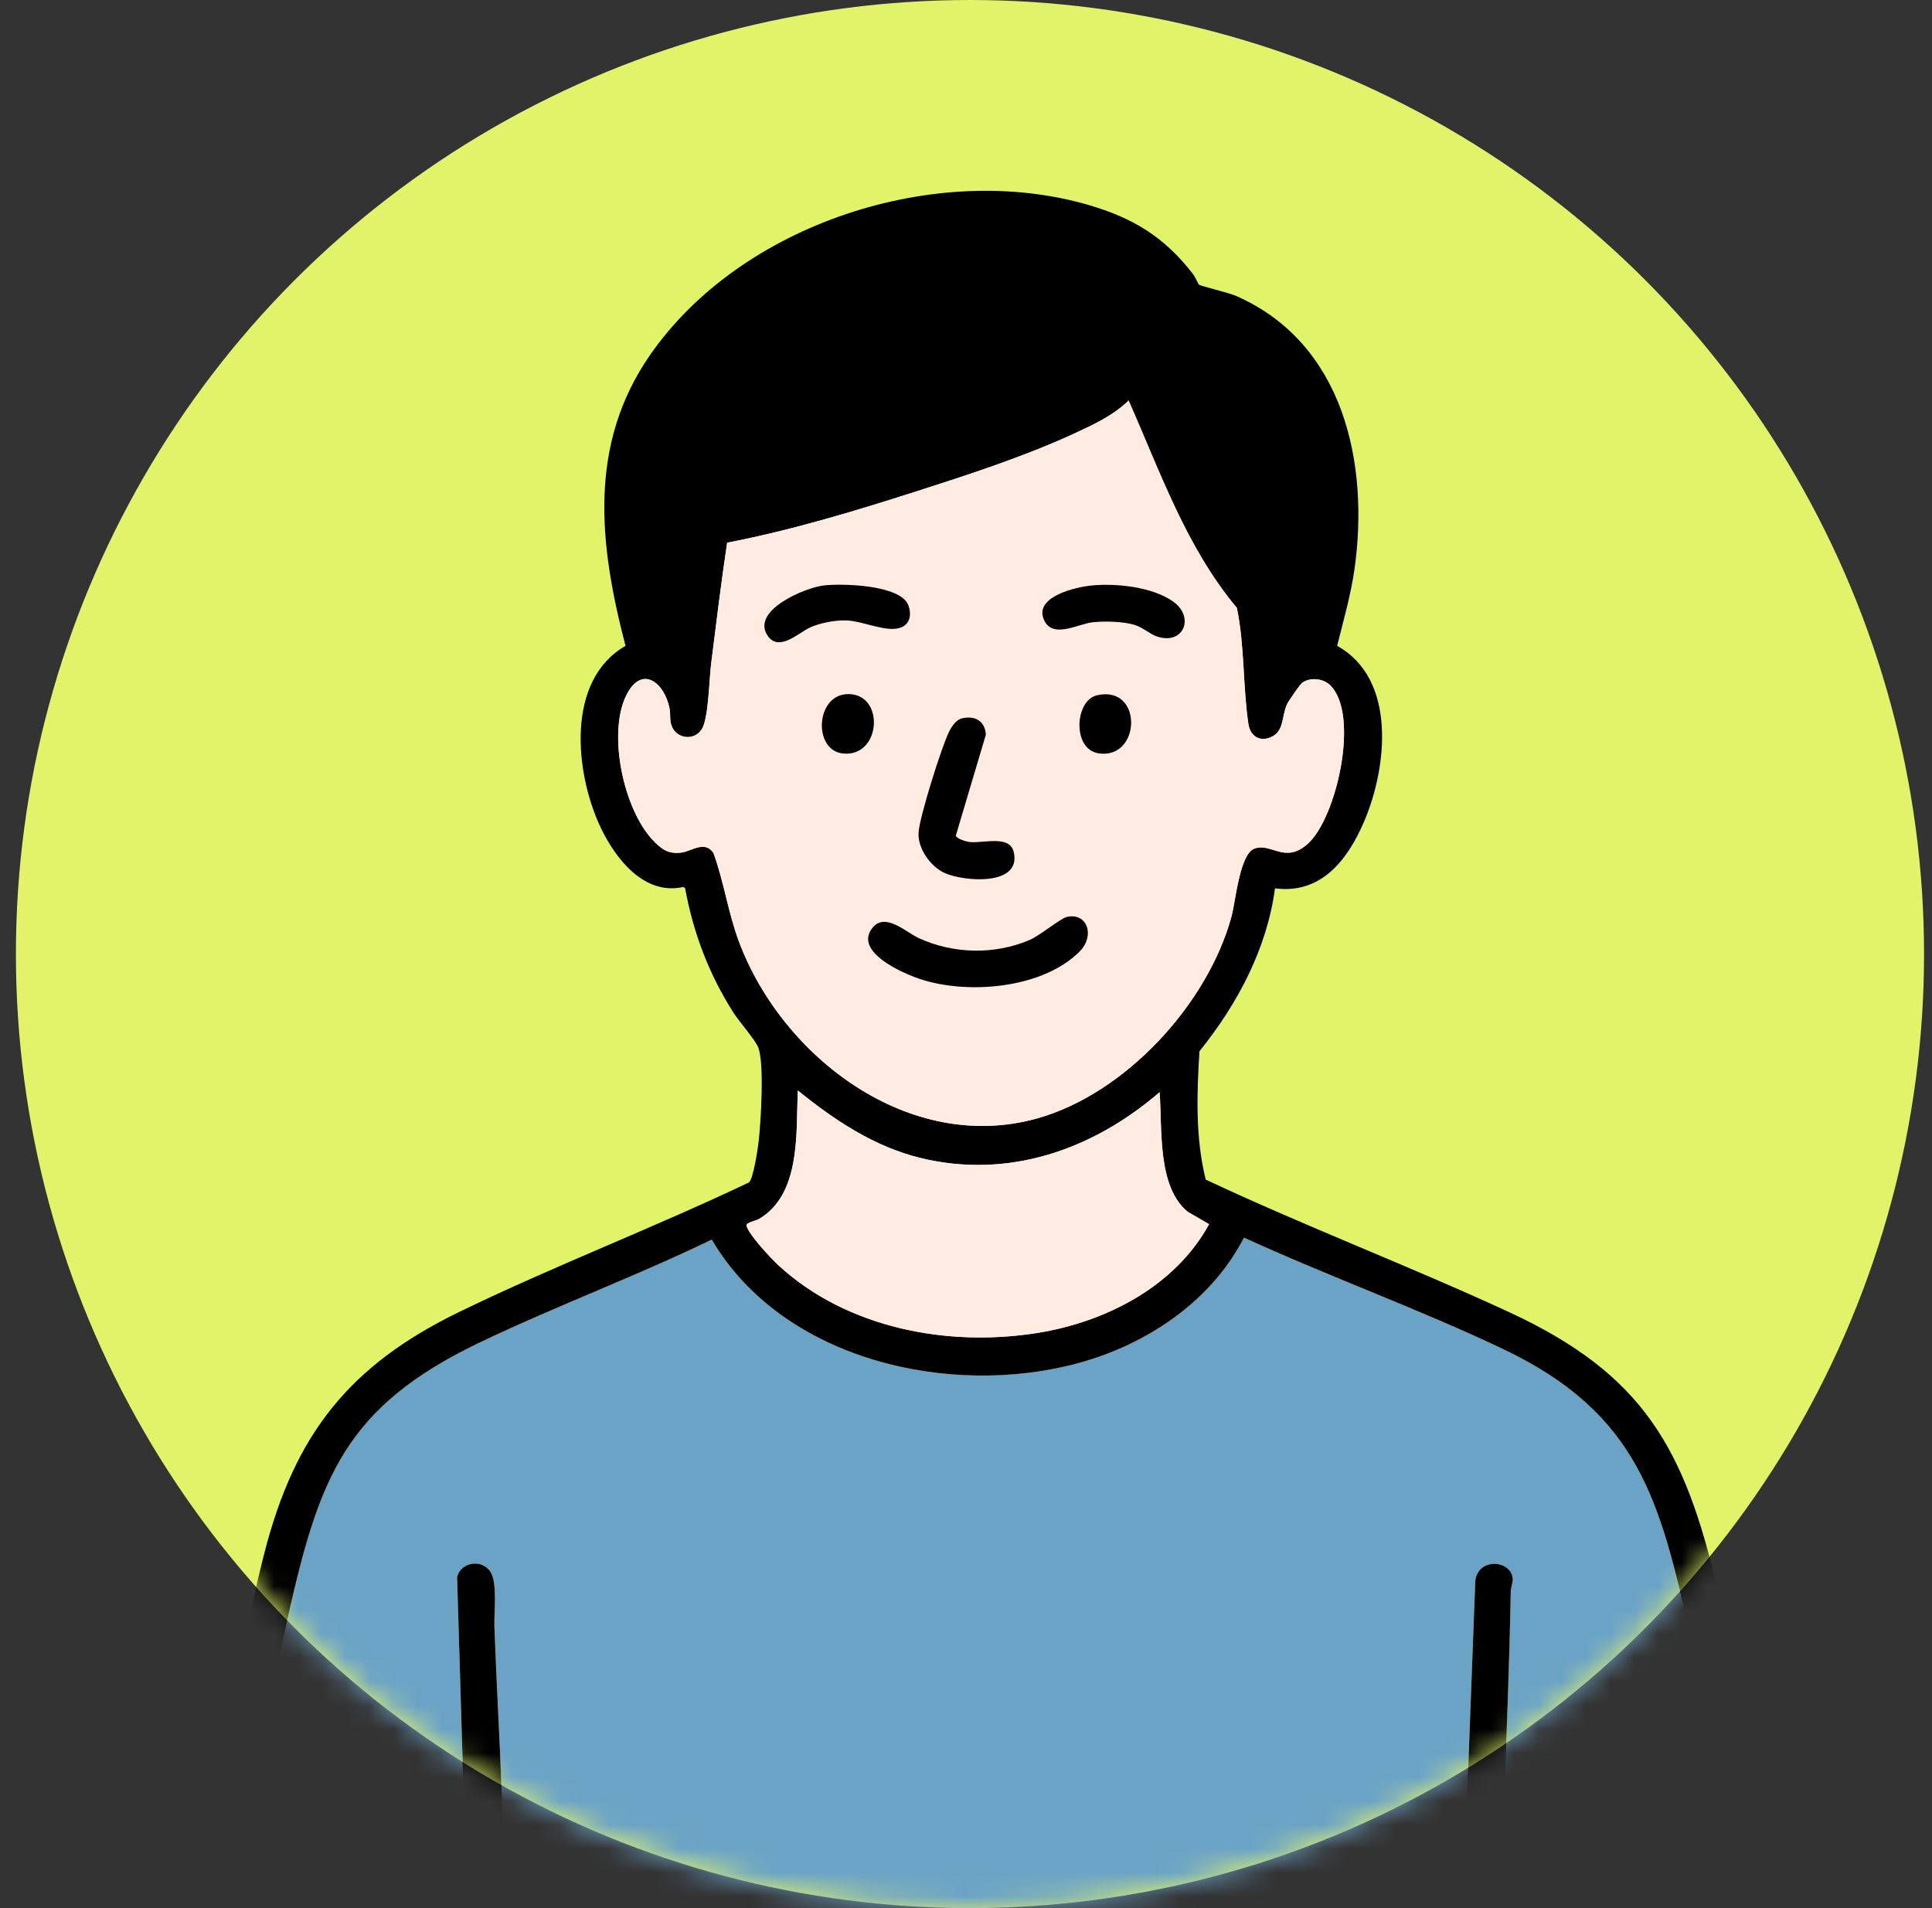 <svg width="81" height="80" viewBox="0 0 81 80" fill="none" xmlns="http://www.w3.org/2000/svg">
<rect x="0" y="0" width="81" height="80" fill="#333333" stroke="none"/>
<circle cx="40.667" cy="40" r="40" fill="#E1F469"/>
<mask id="mask0_262_5927" style="mask-type:alpha" maskUnits="userSpaceOnUse" x="0" y="0" width="81" height="80">
<circle cx="40.667" cy="40" r="40" fill="#EEEEEE"/>
</mask>
<g mask="url(#mask0_262_5927)">
<path d="M21.176 79.999C21.088 78.372 21.09 76.748 21.031 75.125C20.947 72.825 20.811 70.515 20.727 68.216C20.705 67.609 20.86 66.397 20.57 65.918C20.223 65.344 19.307 65.483 19.164 66.126L19.465 76.206L10.691 74.793C11.07 72.454 11.543 70.115 12.066 67.803C13.387 61.969 14.444 58.997 20.109 56.288C23.303 54.76 26.652 53.515 29.841 51.971C32.803 57.026 39.825 58.618 45.212 57.148C48.075 56.368 50.78 54.568 52.152 51.887C55.719 53.523 59.482 54.879 63.019 56.561C68.717 59.271 69.605 62.932 70.89 68.695C71.34 70.717 71.735 72.756 72.116 74.793L63.044 76.207C63.14 73.037 63.282 69.889 63.338 66.722C63.341 66.543 63.427 66.376 63.42 66.206C63.389 65.411 61.971 65.273 61.852 66.277L61.333 79.999H21.176V79.999Z" fill="#6BA3C6"/>
<path d="M10.914 79.999L11.137 76.281C10.426 76.101 8.981 76.366 9 75.298C9.691 71.924 10.23 68.443 11.085 65.11C12.364 60.125 14.641 57.245 19.267 54.999C23.244 53.069 27.403 51.479 31.396 49.578C31.585 49.441 31.776 48.139 31.81 47.836C31.899 47.036 32.053 44.585 31.79 43.916C31.664 43.594 30.979 42.821 30.738 42.439C29.715 40.822 29.071 39.124 28.723 37.237L28.654 37.187C27.006 37.557 25.802 36.002 25.18 34.688C24.108 32.426 23.703 28.522 26.226 27.079C25.12 22.849 24.636 18.656 27.258 14.878C31.073 9.381 39.237 6.731 45.625 8.591C47.52 9.143 48.806 9.932 50.016 11.487C50.102 11.598 50.235 11.908 50.272 11.938C50.336 11.99 51.528 12.275 51.841 12.414C56.338 14.399 57.419 19.43 56.785 23.88C56.63 24.964 56.323 26.018 56.061 27.078C58.578 28.475 58.157 32.205 57.182 34.465C56.497 36.053 55.391 37.5 53.455 37.244C53.116 39.789 51.873 42.105 50.287 44.078C50.176 45.879 50.115 47.693 50.55 49.456C54.726 51.418 59.054 53.066 63.243 55C68.913 57.617 70.634 60.726 72.019 66.674C72.682 69.522 73.195 72.411 73.754 75.281C73.793 76.308 72.378 76.153 71.67 76.281L71.968 79.999H70.406L70.183 76.653C67.781 77 65.392 77.499 62.974 77.772L62.895 80H61.334L61.853 66.278C61.973 65.273 63.389 65.411 63.421 66.207C63.427 66.376 63.342 66.544 63.339 66.723C63.283 69.89 63.141 73.038 63.045 76.207L72.117 74.794C71.736 72.758 71.342 70.718 70.891 68.695C69.606 62.933 68.718 59.273 63.02 56.562C59.483 54.879 55.72 53.523 52.153 51.888C50.781 54.568 48.076 56.368 45.213 57.149C39.826 58.618 32.805 57.027 29.842 51.971C26.653 53.516 23.304 54.76 20.11 56.288C14.446 58.998 13.388 61.97 12.067 67.803C11.544 70.116 11.071 72.454 10.692 74.794L19.466 76.207L19.165 66.127C19.308 65.484 20.223 65.344 20.571 65.919C20.861 66.398 20.706 67.609 20.728 68.216C20.812 70.516 20.948 72.826 21.032 75.126C21.091 76.749 21.089 78.373 21.177 79.999H19.616L19.533 77.776L12.738 76.651L12.402 79.999H10.914V79.999ZM54.586 28.636C54.497 28.703 54.018 29.399 53.958 29.53C53.715 30.057 53.867 30.71 53.207 30.937C52.754 31.092 52.408 30.812 52.34 30.357C52.106 28.801 52.184 27.057 51.856 25.487C49.731 22.945 48.641 19.781 47.316 16.791C46.693 17.417 45.798 17.826 45 18.194C42.936 19.145 40.581 19.909 38.412 20.604C35.81 21.438 33.171 22.235 30.486 22.753C30.233 24.444 30.026 26.146 29.813 27.843C29.735 28.463 29.709 30.128 29.422 30.575C29.091 31.091 28.319 30.97 28.142 30.388C28.07 30.151 28.118 29.937 28.074 29.712C27.853 28.594 26.88 27.847 26.243 29.182C25.478 30.785 26.144 33.901 27.347 35.197C27.709 35.587 28.008 35.821 28.569 35.746C28.992 35.69 29.544 35.224 29.911 35.757C30.351 36.965 30.524 38.246 30.973 39.454C32.785 44.331 38.137 48.401 43.502 46.886C47.189 45.845 50.629 42.098 51.63 38.431C51.803 37.797 51.971 35.835 52.577 35.587C53.281 35.299 53.856 36.245 54.825 35.381C56.045 34.294 57.025 29.926 55.759 28.722C55.459 28.437 54.915 28.387 54.586 28.636ZM48.616 45.792C45.829 48.199 42.286 49.447 38.606 48.553C36.65 48.078 34.986 46.964 33.448 45.718C33.376 47.498 33.58 50.086 31.814 51.112C31.679 51.191 31.259 51.252 31.299 51.396C31.41 51.785 32.338 52.777 32.668 53.078C35.531 55.691 39.739 56.489 43.502 55.884C46.371 55.423 49.267 53.935 50.693 51.324L49.806 50.813C48.505 49.765 48.734 47.314 48.617 45.792H48.616Z" fill="black"/>
<path d="M62.895 79.998L62.973 77.771C65.392 77.498 67.779 76.998 70.183 76.651L70.406 79.998H62.895L62.895 79.998Z" fill="#FFEBE1"/>
<path d="M12.402 79.998L12.738 76.651L19.533 77.776L19.615 79.998H12.402Z" fill="#FFEBE1"/>
<path d="M54.586 28.636C54.914 28.387 55.459 28.436 55.759 28.722C57.024 29.927 56.044 34.295 54.825 35.381C53.856 36.244 53.28 35.299 52.577 35.587C51.97 35.834 51.802 37.797 51.629 38.431C50.629 42.098 47.189 45.845 43.501 46.886C38.137 48.401 32.784 44.331 30.972 39.454C30.524 38.247 30.352 36.965 29.91 35.757C29.544 35.224 28.992 35.69 28.569 35.746C28.008 35.821 27.707 35.587 27.347 35.197C26.144 33.901 25.477 30.785 26.243 29.182C26.879 27.847 27.854 28.593 28.073 29.712C28.117 29.937 28.07 30.151 28.142 30.388C28.319 30.971 29.09 31.091 29.421 30.575C29.708 30.127 29.734 28.463 29.812 27.843C30.026 26.146 30.233 24.444 30.485 22.753C33.171 22.235 35.81 21.437 38.412 20.604C40.58 19.909 42.936 19.145 45 18.194C45.797 17.827 46.692 17.417 47.316 16.791C48.641 19.781 49.73 22.945 51.856 25.487C52.184 27.057 52.105 28.801 52.34 30.357C52.408 30.812 52.754 31.092 53.207 30.937C53.866 30.71 53.714 30.057 53.957 29.53C54.017 29.399 54.497 28.703 54.586 28.636ZM34.545 24.545C33.754 24.634 31.475 25.593 32.179 26.647C32.649 27.35 33.48 26.532 33.939 26.318C34.37 26.116 35.012 25.995 35.489 26.011C36.181 26.035 37.206 26.546 37.789 26.301C38.173 26.14 38.219 25.718 38.074 25.361C37.731 24.516 35.314 24.458 34.545 24.545ZM45.776 24.546C45.097 24.61 43.271 25.03 43.792 26.039C44.174 26.777 45.226 26.144 45.828 26.086C46.331 26.037 47.094 26.052 47.571 26.2C47.925 26.311 48.209 26.586 48.5 26.684C49.63 27.063 50.11 25.858 49.161 25.205C48.29 24.605 46.806 24.448 45.775 24.546L45.776 24.546ZM35.566 29.101C34.187 29.101 34.073 31.459 35.341 31.591C36.944 31.757 37.112 29.101 35.566 29.101ZM45.992 29.15C45.062 29.362 44.941 31.411 46.055 31.584C47.839 31.859 47.94 28.708 45.992 29.15ZM40.34 30.117C40.067 30.18 39.874 30.497 39.765 30.732C39.454 31.399 38.556 34.232 38.511 34.908C38.467 35.565 39.017 36.345 39.619 36.609C40.425 36.963 42.829 37.162 42.502 35.732C42.331 34.98 41.205 35.379 40.629 35.301C40.489 35.282 40.11 35.169 40.073 35.035L41.332 30.804C41.3 30.239 40.888 29.992 40.34 30.118V30.117ZM44.729 38.444C44.453 38.506 43.616 39.218 43.164 39.41C41.695 40.035 39.976 39.997 38.527 39.335C37.97 39.08 37.102 38.222 36.568 38.912C35.798 39.906 37.823 40.791 38.537 41.035C40.54 41.717 43.719 41.457 45.272 39.882C45.911 39.232 45.59 38.251 44.728 38.444L44.729 38.444Z" fill="#FFEBE1"/>
<path d="M48.616 45.792C48.734 47.314 48.505 49.765 49.805 50.813L50.691 51.325C49.266 53.935 46.37 55.423 43.501 55.884C39.738 56.489 35.53 55.692 32.667 53.078C32.337 52.777 31.409 51.785 31.298 51.397C31.258 51.253 31.678 51.191 31.813 51.112C33.579 50.087 33.374 47.498 33.446 45.718C34.985 46.964 36.649 48.079 38.605 48.553C42.285 49.447 45.827 48.199 48.615 45.792H48.616Z" fill="#FFEBE1"/>
<path d="M44.729 38.444C45.591 38.252 45.912 39.233 45.273 39.883C43.72 41.458 40.541 41.718 38.538 41.035C37.823 40.792 35.799 39.907 36.569 38.913C37.103 38.223 37.971 39.081 38.528 39.336C39.977 39.999 41.696 40.036 43.165 39.411C43.617 39.218 44.455 38.506 44.729 38.445L44.729 38.444Z" fill="black"/>
<path d="M40.341 30.117C40.888 29.992 41.3 30.239 41.332 30.803L40.073 35.035C40.11 35.168 40.49 35.281 40.629 35.3C41.206 35.378 42.332 34.979 42.503 35.731C42.828 37.161 40.425 36.962 39.619 36.608C39.017 36.344 38.467 35.565 38.511 34.907C38.556 34.231 39.454 31.398 39.766 30.731C39.875 30.497 40.067 30.179 40.341 30.116V30.117Z" fill="black"/>
<path d="M34.546 24.545C35.315 24.459 37.731 24.516 38.075 25.361C38.221 25.718 38.175 26.14 37.789 26.302C37.207 26.546 36.181 26.035 35.49 26.012C35.013 25.995 34.37 26.116 33.939 26.318C33.481 26.534 32.649 27.35 32.18 26.647C31.476 25.593 33.755 24.634 34.546 24.545Z" fill="black"/>
<path d="M45.776 24.546C46.807 24.449 48.292 24.606 49.163 25.206C50.111 25.858 49.632 27.064 48.502 26.684C48.21 26.586 47.926 26.311 47.573 26.201C47.096 26.053 46.332 26.037 45.829 26.087C45.227 26.145 44.175 26.778 43.794 26.04C43.272 25.03 45.098 24.611 45.777 24.547L45.776 24.546Z" fill="black"/>
<path d="M35.566 29.101C37.112 29.101 36.944 31.756 35.341 31.591C34.073 31.459 34.187 29.101 35.566 29.101Z" fill="black"/>
<path d="M45.992 29.151C47.94 28.709 47.84 31.859 46.056 31.584C44.941 31.411 45.062 29.362 45.992 29.151Z" fill="black"/>
</g>
</svg>
